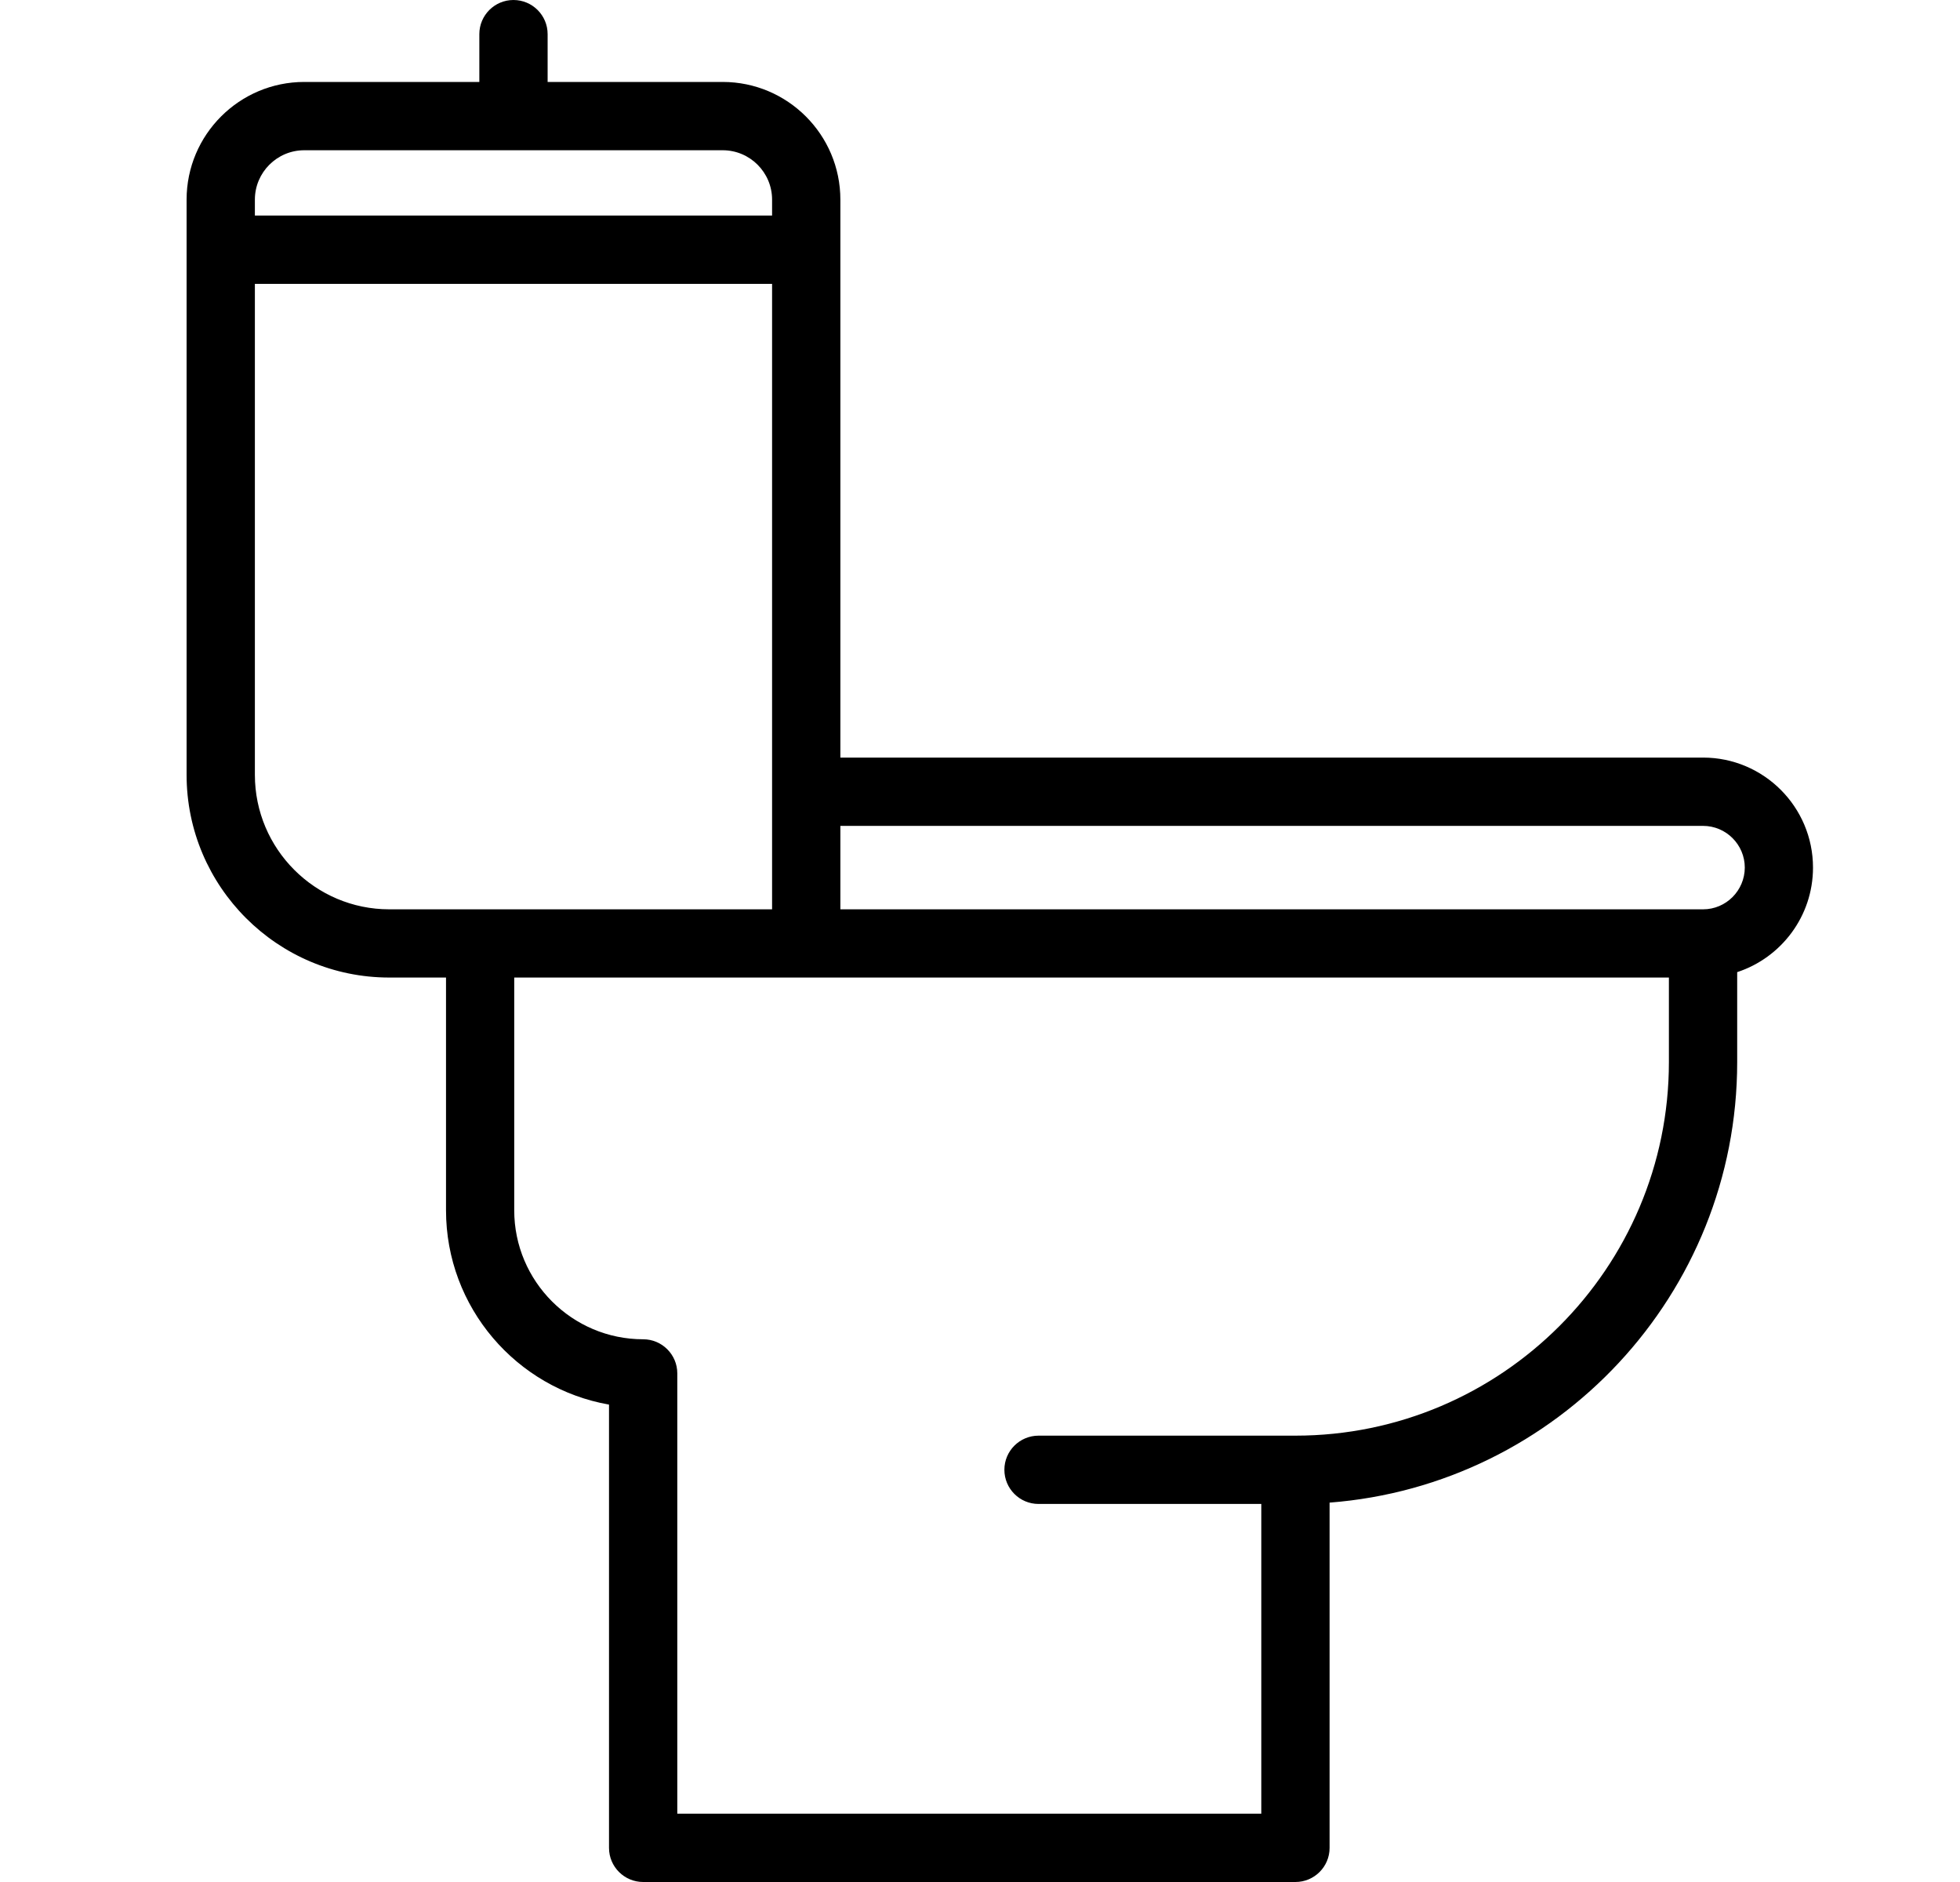 <?xml version="1.0" encoding="UTF-8"?>
<svg xmlns="http://www.w3.org/2000/svg" width="25" height="24" viewBox="0 0 25 24" fill="none">
  <path d="M21.723 9.661H10.719V2.546C10.719 1.718 10.046 1.045 9.218 1.045H6.985V0.435C6.985 0.195 6.79 0 6.549 0C6.309 0 6.114 0.195 6.114 0.435V1.045H3.881C3.053 1.045 2.38 1.718 2.38 2.546V9.881C2.38 11.307 3.54 12.466 4.965 12.466H5.689V15.434C5.689 16.673 6.588 17.705 7.768 17.912V23.565C7.768 23.805 7.963 24 8.204 24H16.523C16.764 24 16.959 23.805 16.959 23.565V19.162C19.863 18.939 22.158 16.504 22.158 13.544V12.397C22.719 12.213 23.125 11.685 23.125 11.064C23.125 10.29 22.496 9.661 21.723 9.661ZM3.251 2.546C3.251 2.199 3.533 1.916 3.881 1.916H9.218C9.566 1.916 9.848 2.199 9.848 2.546V2.749H3.251V2.546ZM4.965 11.596C4.02 11.596 3.251 10.826 3.251 9.881V3.62H9.848V11.596H4.965ZM16.523 18.308H13.247C13.006 18.308 12.811 18.503 12.811 18.743C12.811 18.984 13.006 19.179 13.247 19.179H16.088V23.129H8.639V17.514C8.639 17.274 8.444 17.079 8.204 17.079C7.297 17.079 6.559 16.341 6.559 15.434V12.466H21.287V13.544C21.287 16.171 19.15 18.308 16.523 18.308ZM21.723 11.596H10.719V10.532H21.723C22.016 10.532 22.255 10.771 22.255 11.064C22.254 11.357 22.016 11.596 21.723 11.596Z" fill="black"></path>
</svg>
